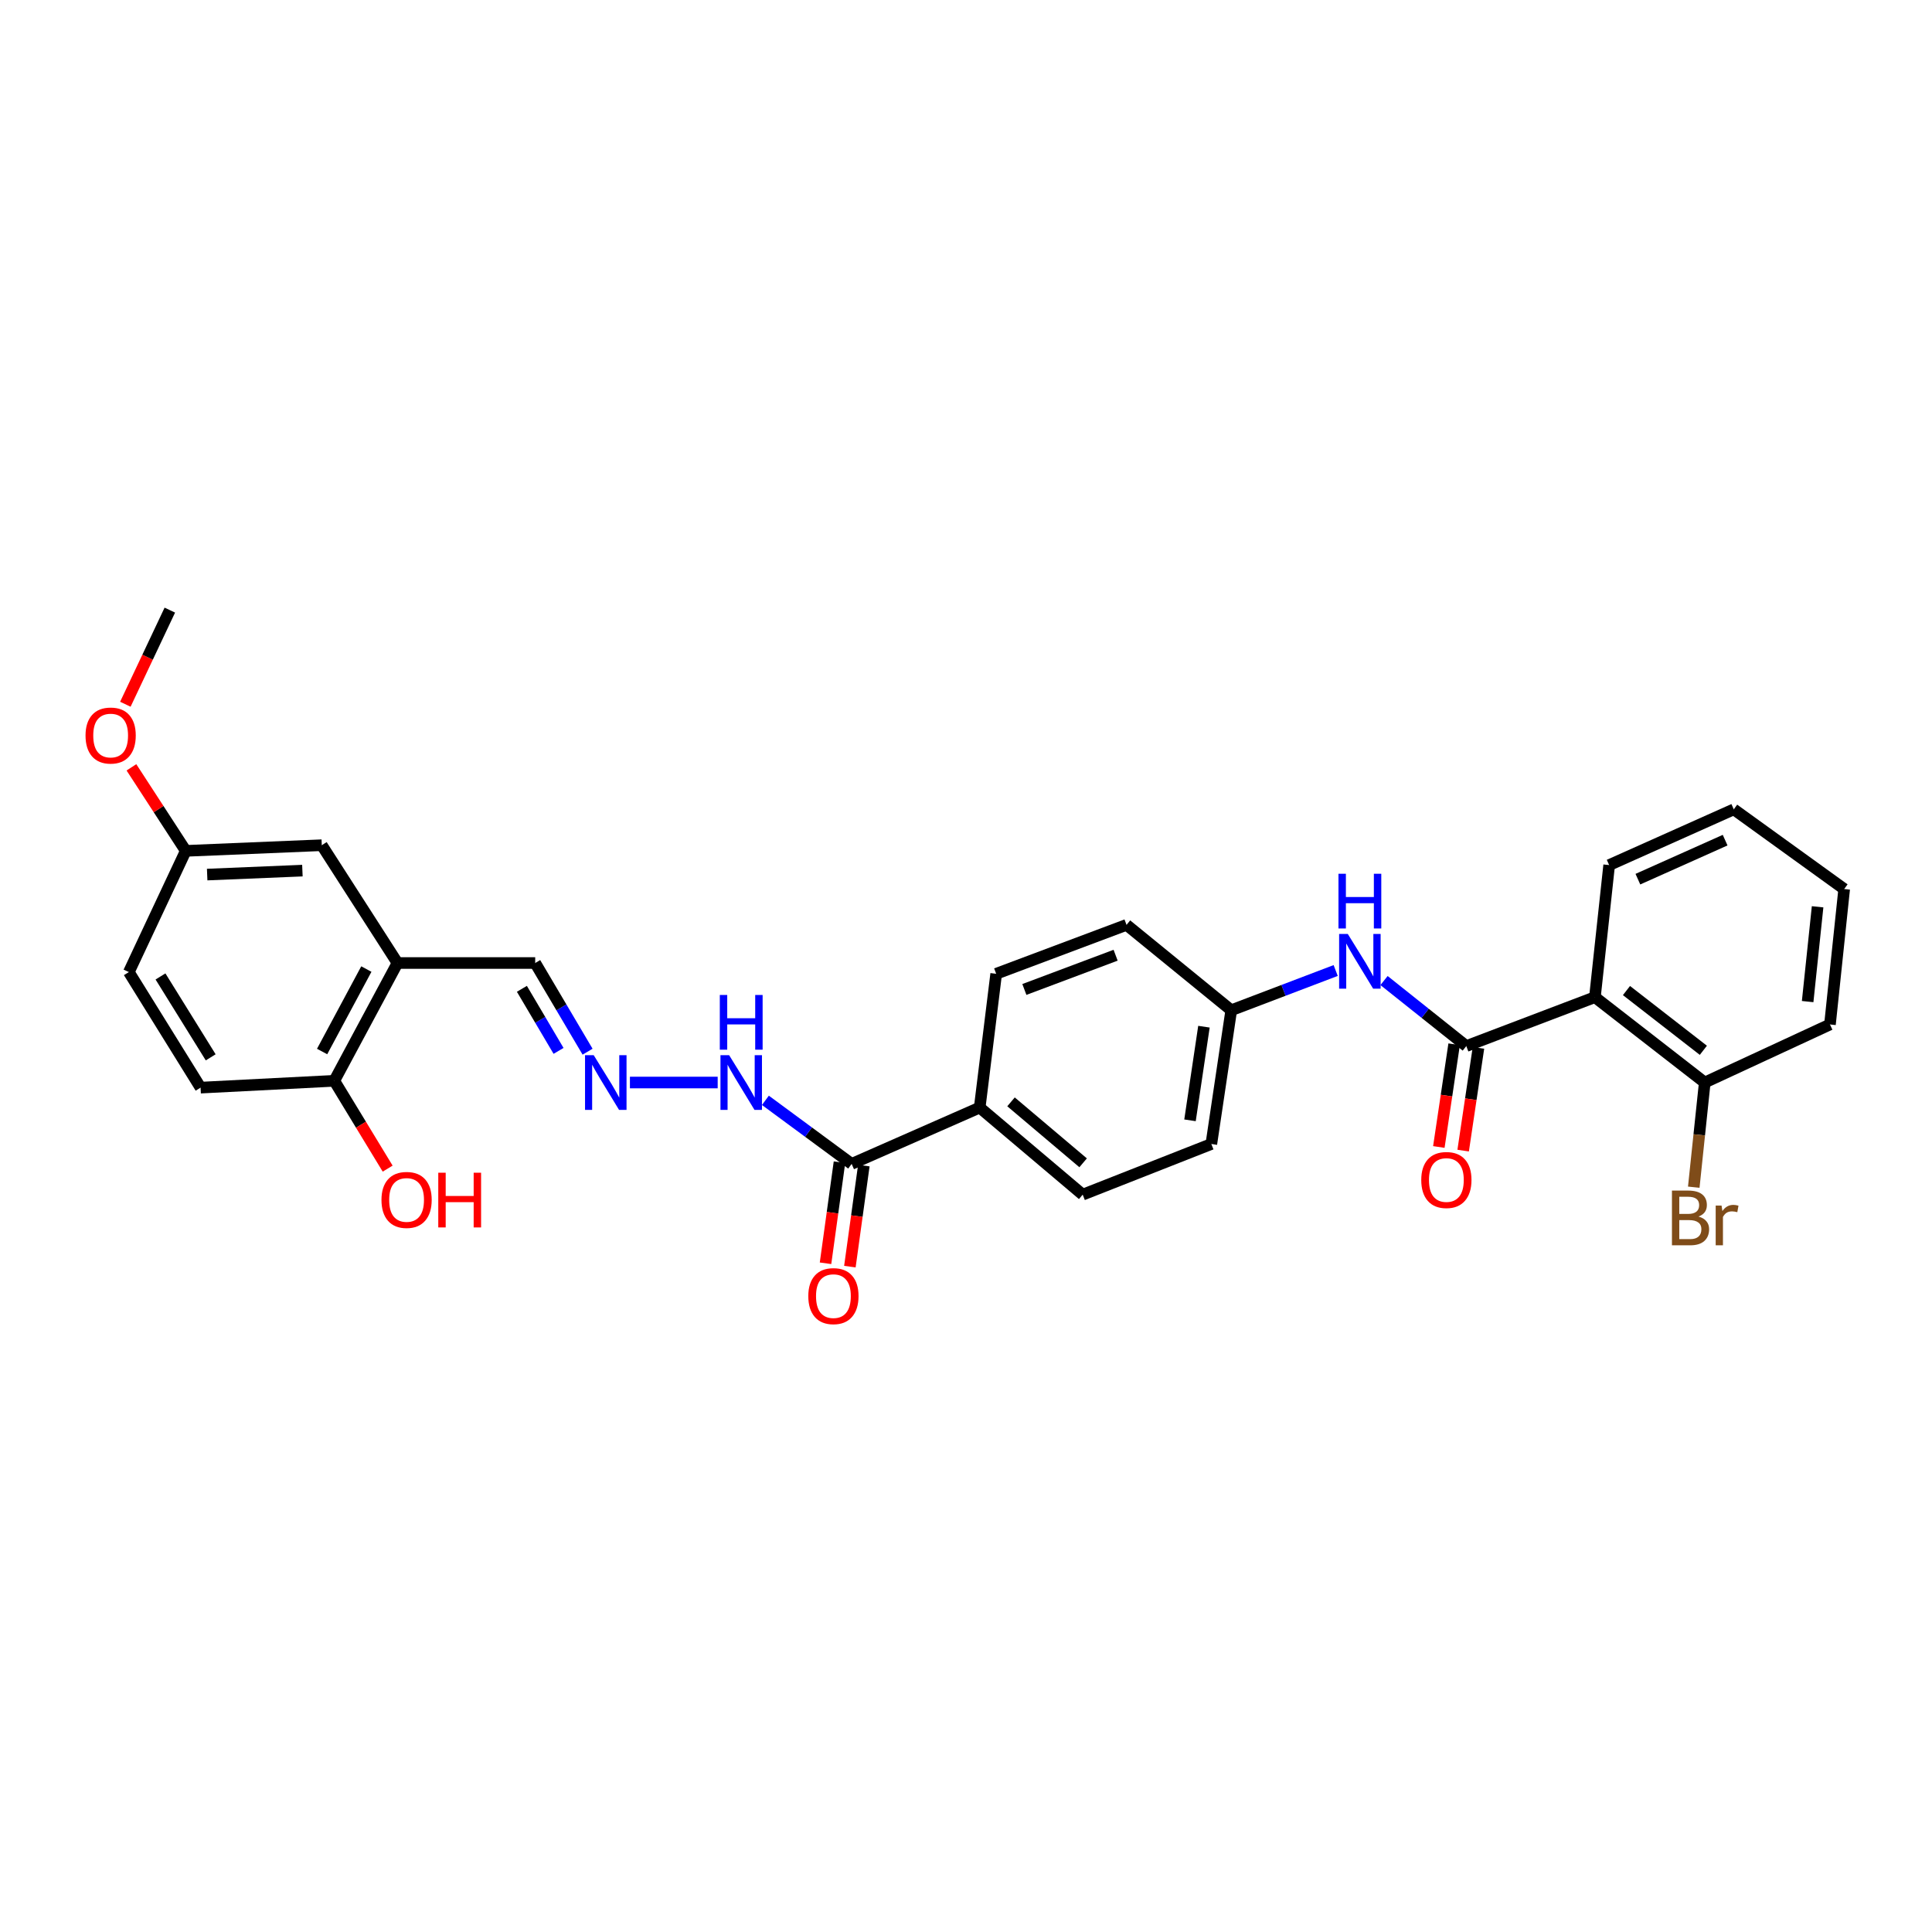 <?xml version='1.0' encoding='iso-8859-1'?>
<svg version='1.1' baseProfile='full'
              xmlns='http://www.w3.org/2000/svg'
                      xmlns:rdkit='http://www.rdkit.org/xml'
                      xmlns:xlink='http://www.w3.org/1999/xlink'
                  xml:space='preserve'
width='1000px' height='1000px' viewBox='0 0 1000 1000'>
<!-- END OF HEADER -->
<rect style='opacity:1.0;fill:#FFFFFF;stroke:none' width='1000' height='1000' x='0' y='0'> </rect>
<path class='bond-0' d='M 758.953,541.448 L 825.524,516.133' style='fill:none;fill-rule:evenodd;stroke:#000000;stroke-width:6px;stroke-linecap:butt;stroke-linejoin:miter;stroke-opacity:1' />
<path class='bond-1' d='M 758.953,541.448 L 737.661,524.487' style='fill:none;fill-rule:evenodd;stroke:#000000;stroke-width:6px;stroke-linecap:butt;stroke-linejoin:miter;stroke-opacity:1' />
<path class='bond-1' d='M 737.661,524.487 L 716.37,507.527' style='fill:none;fill-rule:evenodd;stroke:#0000FF;stroke-width:6px;stroke-linecap:butt;stroke-linejoin:miter;stroke-opacity:1' />
<path class='bond-8' d='M 752.66,540.51 L 748.7,567.094' style='fill:none;fill-rule:evenodd;stroke:#000000;stroke-width:6px;stroke-linecap:butt;stroke-linejoin:miter;stroke-opacity:1' />
<path class='bond-8' d='M 748.7,567.094 L 744.74,593.677' style='fill:none;fill-rule:evenodd;stroke:#FF0000;stroke-width:6px;stroke-linecap:butt;stroke-linejoin:miter;stroke-opacity:1' />
<path class='bond-8' d='M 765.246,542.385 L 761.286,568.969' style='fill:none;fill-rule:evenodd;stroke:#000000;stroke-width:6px;stroke-linecap:butt;stroke-linejoin:miter;stroke-opacity:1' />
<path class='bond-8' d='M 761.286,568.969 L 757.326,595.552' style='fill:none;fill-rule:evenodd;stroke:#FF0000;stroke-width:6px;stroke-linecap:butt;stroke-linejoin:miter;stroke-opacity:1' />
<path class='bond-6' d='M 825.524,516.133 L 882.375,560.309' style='fill:none;fill-rule:evenodd;stroke:#000000;stroke-width:6px;stroke-linecap:butt;stroke-linejoin:miter;stroke-opacity:1' />
<path class='bond-6' d='M 841.859,512.711 L 881.655,543.635' style='fill:none;fill-rule:evenodd;stroke:#000000;stroke-width:6px;stroke-linecap:butt;stroke-linejoin:miter;stroke-opacity:1' />
<path class='bond-23' d='M 825.524,516.133 L 832.897,447.766' style='fill:none;fill-rule:evenodd;stroke:#000000;stroke-width:6px;stroke-linecap:butt;stroke-linejoin:miter;stroke-opacity:1' />
<path class='bond-13' d='M 691.348,502.334 L 664.319,512.619' style='fill:none;fill-rule:evenodd;stroke:#0000FF;stroke-width:6px;stroke-linecap:butt;stroke-linejoin:miter;stroke-opacity:1' />
<path class='bond-13' d='M 664.319,512.619 L 637.291,522.905' style='fill:none;fill-rule:evenodd;stroke:#000000;stroke-width:6px;stroke-linecap:butt;stroke-linejoin:miter;stroke-opacity:1' />
<path class='bond-2' d='M 205.74,498.453 L 277.019,498.453' style='fill:none;fill-rule:evenodd;stroke:#000000;stroke-width:6px;stroke-linecap:butt;stroke-linejoin:miter;stroke-opacity:1' />
<path class='bond-7' d='M 205.74,498.453 L 173.03,559.425' style='fill:none;fill-rule:evenodd;stroke:#000000;stroke-width:6px;stroke-linecap:butt;stroke-linejoin:miter;stroke-opacity:1' />
<path class='bond-7' d='M 189.62,501.583 L 166.723,544.264' style='fill:none;fill-rule:evenodd;stroke:#000000;stroke-width:6px;stroke-linecap:butt;stroke-linejoin:miter;stroke-opacity:1' />
<path class='bond-10' d='M 205.74,498.453 L 166.555,437.48' style='fill:none;fill-rule:evenodd;stroke:#000000;stroke-width:6px;stroke-linecap:butt;stroke-linejoin:miter;stroke-opacity:1' />
<path class='bond-3' d='M 440.814,602.435 L 507.089,573.274' style='fill:none;fill-rule:evenodd;stroke:#000000;stroke-width:6px;stroke-linecap:butt;stroke-linejoin:miter;stroke-opacity:1' />
<path class='bond-9' d='M 440.814,602.435 L 418.491,585.983' style='fill:none;fill-rule:evenodd;stroke:#000000;stroke-width:6px;stroke-linecap:butt;stroke-linejoin:miter;stroke-opacity:1' />
<path class='bond-9' d='M 418.491,585.983 L 396.167,569.532' style='fill:none;fill-rule:evenodd;stroke:#0000FF;stroke-width:6px;stroke-linecap:butt;stroke-linejoin:miter;stroke-opacity:1' />
<path class='bond-12' d='M 434.512,601.564 L 430.901,627.718' style='fill:none;fill-rule:evenodd;stroke:#000000;stroke-width:6px;stroke-linecap:butt;stroke-linejoin:miter;stroke-opacity:1' />
<path class='bond-12' d='M 430.901,627.718 L 427.29,653.872' style='fill:none;fill-rule:evenodd;stroke:#FF0000;stroke-width:6px;stroke-linecap:butt;stroke-linejoin:miter;stroke-opacity:1' />
<path class='bond-12' d='M 447.117,603.305 L 443.506,629.459' style='fill:none;fill-rule:evenodd;stroke:#000000;stroke-width:6px;stroke-linecap:butt;stroke-linejoin:miter;stroke-opacity:1' />
<path class='bond-12' d='M 443.506,629.459 L 439.895,655.613' style='fill:none;fill-rule:evenodd;stroke:#FF0000;stroke-width:6px;stroke-linecap:butt;stroke-linejoin:miter;stroke-opacity:1' />
<path class='bond-4' d='M 326.046,560.309 L 371.472,560.309' style='fill:none;fill-rule:evenodd;stroke:#0000FF;stroke-width:6px;stroke-linecap:butt;stroke-linejoin:miter;stroke-opacity:1' />
<path class='bond-11' d='M 304.129,544.353 L 290.574,521.403' style='fill:none;fill-rule:evenodd;stroke:#0000FF;stroke-width:6px;stroke-linecap:butt;stroke-linejoin:miter;stroke-opacity:1' />
<path class='bond-11' d='M 290.574,521.403 L 277.019,498.453' style='fill:none;fill-rule:evenodd;stroke:#000000;stroke-width:6px;stroke-linecap:butt;stroke-linejoin:miter;stroke-opacity:1' />
<path class='bond-11' d='M 289.106,543.939 L 279.618,527.874' style='fill:none;fill-rule:evenodd;stroke:#0000FF;stroke-width:6px;stroke-linecap:butt;stroke-linejoin:miter;stroke-opacity:1' />
<path class='bond-11' d='M 279.618,527.874 L 270.129,511.809' style='fill:none;fill-rule:evenodd;stroke:#000000;stroke-width:6px;stroke-linecap:butt;stroke-linejoin:miter;stroke-opacity:1' />
<path class='bond-5' d='M 507.089,573.274 L 560.405,618.347' style='fill:none;fill-rule:evenodd;stroke:#000000;stroke-width:6px;stroke-linecap:butt;stroke-linejoin:miter;stroke-opacity:1' />
<path class='bond-5' d='M 523.301,570.317 L 560.623,601.869' style='fill:none;fill-rule:evenodd;stroke:#000000;stroke-width:6px;stroke-linecap:butt;stroke-linejoin:miter;stroke-opacity:1' />
<path class='bond-29' d='M 507.089,573.274 L 515.621,504.03' style='fill:none;fill-rule:evenodd;stroke:#000000;stroke-width:6px;stroke-linecap:butt;stroke-linejoin:miter;stroke-opacity:1' />
<path class='bond-18' d='M 882.375,560.309 L 879.531,587.397' style='fill:none;fill-rule:evenodd;stroke:#000000;stroke-width:6px;stroke-linecap:butt;stroke-linejoin:miter;stroke-opacity:1' />
<path class='bond-18' d='M 879.531,587.397 L 876.688,614.486' style='fill:none;fill-rule:evenodd;stroke:#7F4C19;stroke-width:6px;stroke-linecap:butt;stroke-linejoin:miter;stroke-opacity:1' />
<path class='bond-25' d='M 882.375,560.309 L 947.186,530.264' style='fill:none;fill-rule:evenodd;stroke:#000000;stroke-width:6px;stroke-linecap:butt;stroke-linejoin:miter;stroke-opacity:1' />
<path class='bond-16' d='M 173.03,559.425 L 103.815,562.96' style='fill:none;fill-rule:evenodd;stroke:#000000;stroke-width:6px;stroke-linecap:butt;stroke-linejoin:miter;stroke-opacity:1' />
<path class='bond-22' d='M 173.03,559.425 L 186.841,582.151' style='fill:none;fill-rule:evenodd;stroke:#000000;stroke-width:6px;stroke-linecap:butt;stroke-linejoin:miter;stroke-opacity:1' />
<path class='bond-22' d='M 186.841,582.151 L 200.651,604.877' style='fill:none;fill-rule:evenodd;stroke:#FF0000;stroke-width:6px;stroke-linecap:butt;stroke-linejoin:miter;stroke-opacity:1' />
<path class='bond-17' d='M 166.555,437.48 L 96.145,440.407' style='fill:none;fill-rule:evenodd;stroke:#000000;stroke-width:6px;stroke-linecap:butt;stroke-linejoin:miter;stroke-opacity:1' />
<path class='bond-17' d='M 156.522,450.633 L 107.235,452.682' style='fill:none;fill-rule:evenodd;stroke:#000000;stroke-width:6px;stroke-linecap:butt;stroke-linejoin:miter;stroke-opacity:1' />
<path class='bond-19' d='M 637.291,522.905 L 583.09,478.708' style='fill:none;fill-rule:evenodd;stroke:#000000;stroke-width:6px;stroke-linecap:butt;stroke-linejoin:miter;stroke-opacity:1' />
<path class='bond-20' d='M 637.291,522.905 L 626.984,592.135' style='fill:none;fill-rule:evenodd;stroke:#000000;stroke-width:6px;stroke-linecap:butt;stroke-linejoin:miter;stroke-opacity:1' />
<path class='bond-20' d='M 623.159,531.416 L 615.944,579.876' style='fill:none;fill-rule:evenodd;stroke:#000000;stroke-width:6px;stroke-linecap:butt;stroke-linejoin:miter;stroke-opacity:1' />
<path class='bond-14' d='M 560.405,618.347 L 626.984,592.135' style='fill:none;fill-rule:evenodd;stroke:#000000;stroke-width:6px;stroke-linecap:butt;stroke-linejoin:miter;stroke-opacity:1' />
<path class='bond-15' d='M 515.621,504.03 L 583.09,478.708' style='fill:none;fill-rule:evenodd;stroke:#000000;stroke-width:6px;stroke-linecap:butt;stroke-linejoin:miter;stroke-opacity:1' />
<path class='bond-15' d='M 530.213,512.145 L 577.441,494.42' style='fill:none;fill-rule:evenodd;stroke:#000000;stroke-width:6px;stroke-linecap:butt;stroke-linejoin:miter;stroke-opacity:1' />
<path class='bond-31' d='M 103.815,562.96 L 66.687,503.147' style='fill:none;fill-rule:evenodd;stroke:#000000;stroke-width:6px;stroke-linecap:butt;stroke-linejoin:miter;stroke-opacity:1' />
<path class='bond-31' d='M 109.057,547.277 L 83.067,505.408' style='fill:none;fill-rule:evenodd;stroke:#000000;stroke-width:6px;stroke-linecap:butt;stroke-linejoin:miter;stroke-opacity:1' />
<path class='bond-21' d='M 96.145,440.407 L 66.687,503.147' style='fill:none;fill-rule:evenodd;stroke:#000000;stroke-width:6px;stroke-linecap:butt;stroke-linejoin:miter;stroke-opacity:1' />
<path class='bond-24' d='M 96.145,440.407 L 82.087,418.789' style='fill:none;fill-rule:evenodd;stroke:#000000;stroke-width:6px;stroke-linecap:butt;stroke-linejoin:miter;stroke-opacity:1' />
<path class='bond-24' d='M 82.087,418.789 L 68.029,397.172' style='fill:none;fill-rule:evenodd;stroke:#FF0000;stroke-width:6px;stroke-linecap:butt;stroke-linejoin:miter;stroke-opacity:1' />
<path class='bond-27' d='M 832.897,447.766 L 897.405,418.916' style='fill:none;fill-rule:evenodd;stroke:#000000;stroke-width:6px;stroke-linecap:butt;stroke-linejoin:miter;stroke-opacity:1' />
<path class='bond-27' d='M 847.768,455.054 L 892.923,434.86' style='fill:none;fill-rule:evenodd;stroke:#000000;stroke-width:6px;stroke-linecap:butt;stroke-linejoin:miter;stroke-opacity:1' />
<path class='bond-26' d='M 64.883,364.516 L 76.393,340.157' style='fill:none;fill-rule:evenodd;stroke:#FF0000;stroke-width:6px;stroke-linecap:butt;stroke-linejoin:miter;stroke-opacity:1' />
<path class='bond-26' d='M 76.393,340.157 L 87.902,315.797' style='fill:none;fill-rule:evenodd;stroke:#000000;stroke-width:6px;stroke-linecap:butt;stroke-linejoin:miter;stroke-opacity:1' />
<path class='bond-30' d='M 947.186,530.264 L 954.545,460.165' style='fill:none;fill-rule:evenodd;stroke:#000000;stroke-width:6px;stroke-linecap:butt;stroke-linejoin:miter;stroke-opacity:1' />
<path class='bond-30' d='M 935.635,518.421 L 940.786,469.352' style='fill:none;fill-rule:evenodd;stroke:#000000;stroke-width:6px;stroke-linecap:butt;stroke-linejoin:miter;stroke-opacity:1' />
<path class='bond-28' d='M 897.405,418.916 L 954.545,460.165' style='fill:none;fill-rule:evenodd;stroke:#000000;stroke-width:6px;stroke-linecap:butt;stroke-linejoin:miter;stroke-opacity:1' />
<path  class='atom-2' d='M 697.609 483.409
L 706.889 498.409
Q 707.809 499.889, 709.289 502.569
Q 710.769 505.249, 710.849 505.409
L 710.849 483.409
L 714.609 483.409
L 714.609 511.729
L 710.729 511.729
L 700.769 495.329
Q 699.609 493.409, 698.369 491.209
Q 697.169 489.009, 696.809 488.329
L 696.809 511.729
L 693.129 511.729
L 693.129 483.409
L 697.609 483.409
' fill='#0000FF'/>
<path  class='atom-2' d='M 692.789 452.257
L 696.629 452.257
L 696.629 464.297
L 711.109 464.297
L 711.109 452.257
L 714.949 452.257
L 714.949 480.577
L 711.109 480.577
L 711.109 467.497
L 696.629 467.497
L 696.629 480.577
L 692.789 480.577
L 692.789 452.257
' fill='#0000FF'/>
<path  class='atom-5' d='M 307.293 546.149
L 316.573 561.149
Q 317.493 562.629, 318.973 565.309
Q 320.453 567.989, 320.533 568.149
L 320.533 546.149
L 324.293 546.149
L 324.293 574.469
L 320.413 574.469
L 310.453 558.069
Q 309.293 556.149, 308.053 553.949
Q 306.853 551.749, 306.493 551.069
L 306.493 574.469
L 302.813 574.469
L 302.813 546.149
L 307.293 546.149
' fill='#0000FF'/>
<path  class='atom-9' d='M 735.639 610.764
Q 735.639 603.964, 738.999 600.164
Q 742.359 596.364, 748.639 596.364
Q 754.919 596.364, 758.279 600.164
Q 761.639 603.964, 761.639 610.764
Q 761.639 617.644, 758.239 621.564
Q 754.839 625.444, 748.639 625.444
Q 742.399 625.444, 738.999 621.564
Q 735.639 617.684, 735.639 610.764
M 748.639 622.244
Q 752.959 622.244, 755.279 619.364
Q 757.639 616.444, 757.639 610.764
Q 757.639 605.204, 755.279 602.404
Q 752.959 599.564, 748.639 599.564
Q 744.319 599.564, 741.959 602.364
Q 739.639 605.164, 739.639 610.764
Q 739.639 616.484, 741.959 619.364
Q 744.319 622.244, 748.639 622.244
' fill='#FF0000'/>
<path  class='atom-10' d='M 377.392 546.149
L 386.672 561.149
Q 387.592 562.629, 389.072 565.309
Q 390.552 567.989, 390.632 568.149
L 390.632 546.149
L 394.392 546.149
L 394.392 574.469
L 390.512 574.469
L 380.552 558.069
Q 379.392 556.149, 378.152 553.949
Q 376.952 551.749, 376.592 551.069
L 376.592 574.469
L 372.912 574.469
L 372.912 546.149
L 377.392 546.149
' fill='#0000FF'/>
<path  class='atom-10' d='M 372.572 514.997
L 376.412 514.997
L 376.412 527.037
L 390.892 527.037
L 390.892 514.997
L 394.732 514.997
L 394.732 543.317
L 390.892 543.317
L 390.892 530.237
L 376.412 530.237
L 376.412 543.317
L 372.572 543.317
L 372.572 514.997
' fill='#0000FF'/>
<path  class='atom-13' d='M 418.377 670.867
Q 418.377 664.067, 421.737 660.267
Q 425.097 656.467, 431.377 656.467
Q 437.657 656.467, 441.017 660.267
Q 444.377 664.067, 444.377 670.867
Q 444.377 677.747, 440.977 681.667
Q 437.577 685.547, 431.377 685.547
Q 425.137 685.547, 421.737 681.667
Q 418.377 677.787, 418.377 670.867
M 431.377 682.347
Q 435.697 682.347, 438.017 679.467
Q 440.377 676.547, 440.377 670.867
Q 440.377 665.307, 438.017 662.507
Q 435.697 659.667, 431.377 659.667
Q 427.057 659.667, 424.697 662.467
Q 422.377 665.267, 422.377 670.867
Q 422.377 676.587, 424.697 679.467
Q 427.057 682.347, 431.377 682.347
' fill='#FF0000'/>
<path  class='atom-19' d='M 879.156 629.688
Q 881.876 630.448, 883.236 632.128
Q 884.636 633.768, 884.636 636.208
Q 884.636 640.128, 882.116 642.368
Q 879.636 644.568, 874.916 644.568
L 865.396 644.568
L 865.396 616.248
L 873.756 616.248
Q 878.596 616.248, 881.036 618.208
Q 883.476 620.168, 883.476 623.768
Q 883.476 628.048, 879.156 629.688
M 869.196 619.448
L 869.196 628.328
L 873.756 628.328
Q 876.556 628.328, 877.996 627.208
Q 879.476 626.048, 879.476 623.768
Q 879.476 619.448, 873.756 619.448
L 869.196 619.448
M 874.916 641.368
Q 877.676 641.368, 879.156 640.048
Q 880.636 638.728, 880.636 636.208
Q 880.636 633.888, 878.996 632.728
Q 877.396 631.528, 874.316 631.528
L 869.196 631.528
L 869.196 641.368
L 874.916 641.368
' fill='#7F4C19'/>
<path  class='atom-19' d='M 891.076 624.008
L 891.516 626.848
Q 893.676 623.648, 897.196 623.648
Q 898.316 623.648, 899.836 624.048
L 899.236 627.408
Q 897.516 627.008, 896.556 627.008
Q 894.876 627.008, 893.756 627.688
Q 892.676 628.328, 891.796 629.888
L 891.796 644.568
L 888.036 644.568
L 888.036 624.008
L 891.076 624.008
' fill='#7F4C19'/>
<path  class='atom-23' d='M 197.448 621.078
Q 197.448 614.278, 200.808 610.478
Q 204.168 606.678, 210.448 606.678
Q 216.728 606.678, 220.088 610.478
Q 223.448 614.278, 223.448 621.078
Q 223.448 627.958, 220.048 631.878
Q 216.648 635.758, 210.448 635.758
Q 204.208 635.758, 200.808 631.878
Q 197.448 627.998, 197.448 621.078
M 210.448 632.558
Q 214.768 632.558, 217.088 629.678
Q 219.448 626.758, 219.448 621.078
Q 219.448 615.518, 217.088 612.718
Q 214.768 609.878, 210.448 609.878
Q 206.128 609.878, 203.768 612.678
Q 201.448 615.478, 201.448 621.078
Q 201.448 626.798, 203.768 629.678
Q 206.128 632.558, 210.448 632.558
' fill='#FF0000'/>
<path  class='atom-23' d='M 226.848 606.998
L 230.688 606.998
L 230.688 619.038
L 245.168 619.038
L 245.168 606.998
L 249.008 606.998
L 249.008 635.318
L 245.168 635.318
L 245.168 622.238
L 230.688 622.238
L 230.688 635.318
L 226.848 635.318
L 226.848 606.998
' fill='#FF0000'/>
<path  class='atom-25' d='M 44.271 380.709
Q 44.271 373.909, 47.631 370.109
Q 50.991 366.309, 57.271 366.309
Q 63.551 366.309, 66.911 370.109
Q 70.271 373.909, 70.271 380.709
Q 70.271 387.589, 66.871 391.509
Q 63.471 395.389, 57.271 395.389
Q 51.031 395.389, 47.631 391.509
Q 44.271 387.629, 44.271 380.709
M 57.271 392.189
Q 61.591 392.189, 63.911 389.309
Q 66.271 386.389, 66.271 380.709
Q 66.271 375.149, 63.911 372.349
Q 61.591 369.509, 57.271 369.509
Q 52.951 369.509, 50.591 372.309
Q 48.271 375.109, 48.271 380.709
Q 48.271 386.429, 50.591 389.309
Q 52.951 392.189, 57.271 392.189
' fill='#FF0000'/>
</svg>
